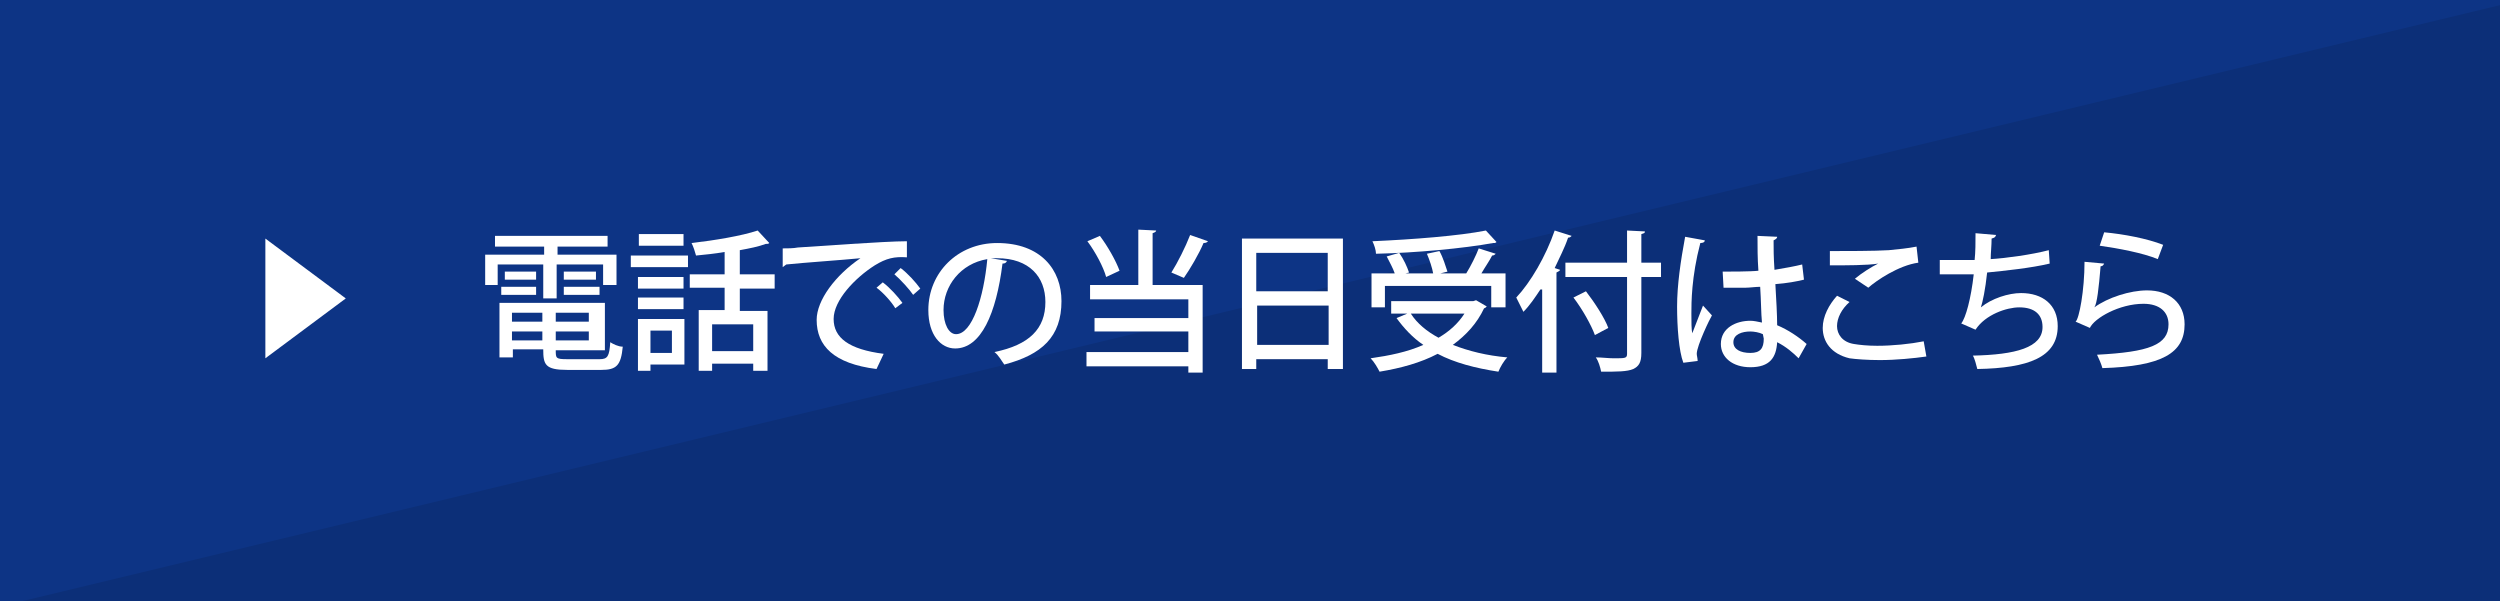 <?xml version="1.0" encoding="utf-8"?>
<!-- Generator: Adobe Illustrator 21.1.0, SVG Export Plug-In . SVG Version: 6.00 Build 0)  -->
<svg version="1.1" id="レイヤー_1" xmlns="http://www.w3.org/2000/svg" xmlns:xlink="http://www.w3.org/1999/xlink" x="0px"
	 y="0px" viewBox="0 0 279.8 67.3" style="enable-background:new 0 0 279.8 67.3;" xml:space="preserve">
<style type="text/css">
	.st0{fill:#0D3485;}
	.st1{opacity:0.1;enable-background:new    ;}
	.st2{fill:#FFFFFF;}
</style>
<rect y="0" class="st0" width="282.2" height="67.3"/>
<polygon class="st1" points="282.2,67.3 2.4,67.3 282.2,0 "/>
<g>
	<path class="st2" d="M29.7,26.7l9,6.7l-9,6.7V26.7z"/>
</g>
<g>
	<g>
		<path class="st2" d="M60.8,33.4v-3.8h-5.1v2.3h-1.4v-3.4h6.6v-0.9h-5.5v-1.2h12.6v1.2h-5.6v0.9H69v3.4h-1.5v-2.3h-5.2v3.8H60.8z
			 M62.2,39.2c0,0.9,0,1,1.3,1h3.6c0.9,0,1.1-0.3,1.2-1.9c0.3,0.2,0.9,0.5,1.4,0.5c-0.2,2.1-0.7,2.6-2.4,2.6h-3.8
			c-2.5,0-2.7-0.6-2.7-2.3h-3.4V40h-1.5v-6.1h11.8v5.3H62.2z M56.1,33v-0.9H60V33H56.1z M56.5,30.4H60v0.9h-3.5V30.4z M60.7,35h-3.4
			v1h3.4V35z M57.3,38.1h3.4v-1h-3.4V38.1z M65.9,36v-1h-3.7v1H65.9z M62.2,38.1h3.7v-1h-3.7V38.1z M63.1,30.4h3.6v0.9h-3.6V30.4z
			 M63.1,33v-0.9h4V33H63.1z"/>
		<path class="st2" d="M70.6,29.9v-1.3h6.4v1.3H70.6z M76.6,35.7v5.1h-3.8v0.7h-1.4v-5.8H76.6z M76.5,31v1.3h-5.1V31H76.5z
			 M71.4,34.6v-1.3h5.1v1.3H71.4z M76.5,26.2v1.3h-5v-1.3H76.5z M75.2,37h-2.4v2.5h2.4V37z M86.7,32.3h-3.9v2.5h3.1v6.7h-1.6v-0.8
			h-4.6v0.8h-1.5v-6.8h2.9v-2.5h-3.9v-1.5h3.9v-2.5c-1.1,0.2-2.2,0.3-3.2,0.4c-0.1-0.4-0.3-1-0.5-1.4c2.6-0.3,5.6-0.8,7.4-1.4
			l1.3,1.4c-0.1,0.1-0.2,0.1-0.4,0.1c-0.8,0.3-1.8,0.5-2.9,0.7v2.7h3.9V32.3z M84.3,39.3v-3h-4.6v3H84.3z"/>
		<path class="st2" d="M87.6,27.8c0.5,0,1.2,0,1.7-0.1c1.7-0.1,9.7-0.7,12.2-0.7l0,1.8c-1.4-0.1-2.3,0.1-3.6,0.9
			c-2.2,1.4-4.6,3.9-4.6,6c0,2.1,1.7,3.4,5.6,3.9l-0.8,1.7c-4.8-0.6-6.7-2.6-6.7-5.5c0-2.2,2.1-5,4.9-6.9c-2,0.2-6.4,0.5-8.3,0.7
			c-0.1,0.1-0.3,0.2-0.4,0.3L87.6,27.8z M98.8,31.6c0.8,0.6,1.7,1.6,2.2,2.3l-0.8,0.6c-0.4-0.7-1.4-1.8-2.1-2.3L98.8,31.6z
			 M100.8,30c0.8,0.6,1.7,1.6,2.2,2.3l-0.8,0.7c-0.4-0.6-1.4-1.7-2.1-2.3L100.8,30z"/>
		<path class="st2" d="M112.7,29.2c-0.1,0.2-0.2,0.3-0.5,0.3c-0.7,5.6-2.4,9.5-5.3,9.5c-1.6,0-3-1.5-3-4.3c0-4.2,3.3-7.5,7.7-7.5
			c4.9,0,7.2,3,7.2,6.5c0,4-2.2,6-6.4,7.1c-0.3-0.4-0.6-1-1.1-1.4c3.9-0.8,5.7-2.6,5.7-5.6c0-2.8-1.8-4.9-5.4-4.9
			c-0.2,0-0.5,0-0.7,0L112.7,29.2z M110.5,29c-3,0.5-4.9,3-4.9,5.7c0,1.6,0.6,2.7,1.4,2.7C108.8,37.4,110.1,33.3,110.5,29z"/>
		<path class="st2" d="M129.4,25.8c0,0.1-0.1,0.2-0.4,0.3v5.8h5.6v9.8H133v-0.7h-11.4v-1.6H133v-2.3h-10.5v-1.5H133v-2.1h-11v-1.6
			h5.4v-6.2L129.4,25.8z M123.1,26.4c0.9,1.2,1.8,2.8,2.2,3.9l-1.5,0.7c-0.3-1.1-1.2-2.8-2.1-4L123.1,26.4z M131.1,30.5
			c0.7-1.1,1.6-2.9,2.1-4.2l2,0.7c-0.1,0.1-0.2,0.2-0.5,0.2c-0.5,1.2-1.5,2.9-2.2,3.9L131.1,30.5z"/>
		<path class="st2" d="M139,26.7h11.3v14.6h-1.7v-1.1h-8v1.1H139V26.7z M148.6,28.3h-8v4.3h8V28.3z M140.7,38.6h8v-4.4h-8V38.6z"/>
		<path class="st2" d="M165.2,33.6l1.2,0.7c-0.1,0.1-0.2,0.2-0.3,0.2c-0.8,1.7-2,3-3.5,4.1c1.8,0.7,3.8,1.2,6.1,1.4
			c-0.4,0.4-0.8,1.1-1,1.6c-2.6-0.4-4.9-1-6.8-2c-1.9,1-4.1,1.6-6.5,2c-0.2-0.4-0.6-1.1-1-1.5c2.1-0.3,4.1-0.7,5.9-1.5
			c-1.2-0.8-2.2-1.9-3-3l1.2-0.5h-1.8v-1.4h9.2L165.2,33.6z M155,32v2.4h-1.5v-3.8h2.6c-0.2-0.6-0.6-1.3-0.9-1.9l1.4-0.4
			c0.5,0.7,0.9,1.6,1.1,2.2l-0.4,0.1h3.1c-0.1-0.6-0.4-1.5-0.7-2.2l1.4-0.3c0.4,0.7,0.7,1.7,0.9,2.3l-0.8,0.2h2.9
			c0.5-0.8,1.1-2,1.4-2.8l1.9,0.6c-0.1,0.1-0.2,0.2-0.4,0.2c-0.3,0.6-0.8,1.3-1.2,2h2.7v3.8h-1.6V32H155z M167.5,27.1
			c-0.1,0-0.1,0.1-0.2,0.1c-0.1,0-0.1,0-0.2,0c-3.3,0.6-8.6,1.1-13.1,1.2c0-0.4-0.2-1-0.4-1.4c4.5-0.2,9.7-0.6,12.7-1.2L167.5,27.1z
			 M157.9,35.1c0.7,1.1,1.8,2,3.1,2.7c1.2-0.7,2.2-1.6,2.9-2.7H157.9z"/>
		<path class="st2" d="M172.4,32.4c-0.6,0.9-1.2,1.8-1.9,2.5c-0.2-0.4-0.6-1.2-0.8-1.6c1.6-1.7,3.3-4.6,4.3-7.5l1.9,0.6
			c-0.1,0.1-0.2,0.2-0.4,0.2c-0.4,1.2-1,2.3-1.5,3.4l0.6,0.2c0,0.1-0.2,0.2-0.4,0.3v11.2h-1.6V32.4z M185.9,29.4V31h-2.2v8.5
			c0,1.1-0.3,1.5-0.9,1.8c-0.7,0.3-1.8,0.3-3.6,0.3c-0.1-0.5-0.3-1.2-0.6-1.6c0.7,0,1.4,0.1,2,0.1c1.3,0,1.5,0,1.5-0.5V31h-6.9v-1.6
			h6.9v-3.6l2,0.1c0,0.2-0.1,0.2-0.4,0.3v3.2H185.9z M178.5,37.5c-0.4-1.1-1.4-2.9-2.4-4.2l1.4-0.7c1,1.3,2.1,3,2.5,4.1L178.5,37.5z
			"/>
		<path class="st2" d="M188.4,40.6c-0.5-1.3-0.7-4-0.7-6.3c0-2.4,0.4-5.1,0.9-7.8l2.2,0.4c0,0.2-0.2,0.3-0.5,0.3c-1,3.8-1,6.7-1,7.9
			c0,0.9,0,1.8,0.1,2.2c0.3-0.8,0.9-2.3,1.2-3.1l1,1.1c-0.2,0.3-1.7,3.4-1.7,4.3c0,0.2,0.1,0.5,0.1,0.8L188.4,40.6z M192.8,30.4
			c0.7,0,3.2,0,4-0.1c-0.1-1.4-0.1-2.6-0.1-3.9l2.2,0.1c0,0.2-0.2,0.3-0.4,0.4c0,1,0,1.8,0.1,3.3c1.2-0.2,2.3-0.4,3.1-0.6l0.2,1.7
			c-0.8,0.2-1.9,0.4-3.2,0.5c0.1,1.7,0.2,3.5,0.2,4.6c1.2,0.5,2.4,1.3,3.3,2.1l-0.9,1.6c-0.6-0.6-1.4-1.3-2.4-1.8
			c-0.1,1.7-0.8,2.8-3,2.8c-2,0-3.3-1.1-3.3-2.6c0-1.8,1.7-2.6,3.3-2.6c0.4,0,0.8,0.1,1.3,0.2c-0.1-1-0.1-2.5-0.2-4
			c-0.5,0-1.2,0.1-1.6,0.1h-2.5L192.8,30.4z M197.3,37.4c-0.4-0.2-1-0.3-1.4-0.3c-0.9,0-1.9,0.3-1.9,1.2c0,0.8,0.8,1.2,1.9,1.2
			c1.1,0,1.5-0.5,1.5-1.6L197.3,37.4z"/>
		<path class="st2" d="M215.6,39.9c-1.4,0.2-3.4,0.4-5.2,0.4c-1.4,0-2.7-0.1-3.4-0.2c-2.1-0.5-3-1.9-3-3.4c0-1.3,0.7-2.6,1.6-3.6
			l1.4,0.7c-0.9,0.8-1.4,1.8-1.4,2.7c0,0.9,0.6,1.8,1.9,2c0.6,0.1,1.5,0.2,2.6,0.2c1.7,0,3.7-0.2,5.2-0.5L215.6,39.9z M207.6,31.2
			c0.7-0.6,1.8-1.3,2.6-1.7v0c-1.1,0.2-3.7,0.2-5.4,0.2c0-0.4,0-1.3,0-1.6c1.6,0,5.1,0,6.6-0.1c1-0.1,2.1-0.2,3.1-0.4l0.2,1.8
			c-2.2,0.3-4.7,2-5.6,2.8L207.6,31.2z"/>
		<path class="st2" d="M229.4,29.5c-2.1,0.5-5,0.8-7,1c-0.2,1.9-0.5,3.3-0.7,3.9c1.2-1,3.1-1.6,4.5-1.6c2.4,0,4.1,1.3,4.1,3.7
			c0,3.5-3.3,4.7-9,4.8c-0.1-0.4-0.3-1.2-0.5-1.5c4.8-0.1,7.8-0.9,7.8-3.2c0-1.4-0.9-2.2-2.6-2.2c-1.4,0-3.8,0.8-4.9,2.5l-1.6-0.7
			c0.5-0.6,1.1-2.8,1.4-5.5h-3.8v-1.6c0.7,0,2.7,0,3.9,0c0.1-0.9,0.1-2,0.1-3l2.3,0.2c-0.1,0.3-0.2,0.3-0.5,0.4
			c0,0.8-0.1,1.6-0.1,2.3c1.7-0.1,4.6-0.5,6.5-1L229.4,29.5z"/>
		<path class="st2" d="M235.5,29.5c-0.1,0.2-0.2,0.3-0.4,0.3c-0.2,2.4-0.4,4.2-0.7,4.6h0c1.5-1.1,4-1.9,5.9-1.9
			c2.5,0,4.2,1.4,4.2,3.8c0,3.2-2.5,4.7-9.2,4.9c-0.1-0.4-0.4-1.1-0.6-1.5c5.8-0.3,8-1.1,8-3.4c0-1.4-1-2.3-2.8-2.3
			c-2.7,0-5.5,1.6-6,2.7l-1.6-0.7c0.4-0.3,1-3.5,1-6.7L235.5,29.5z M235.5,26c2.2,0.2,4.8,0.7,6.6,1.4l-0.6,1.6
			c-1.7-0.7-4.4-1.2-6.5-1.5L235.5,26z"/>
	</g>
</g>
</svg>
